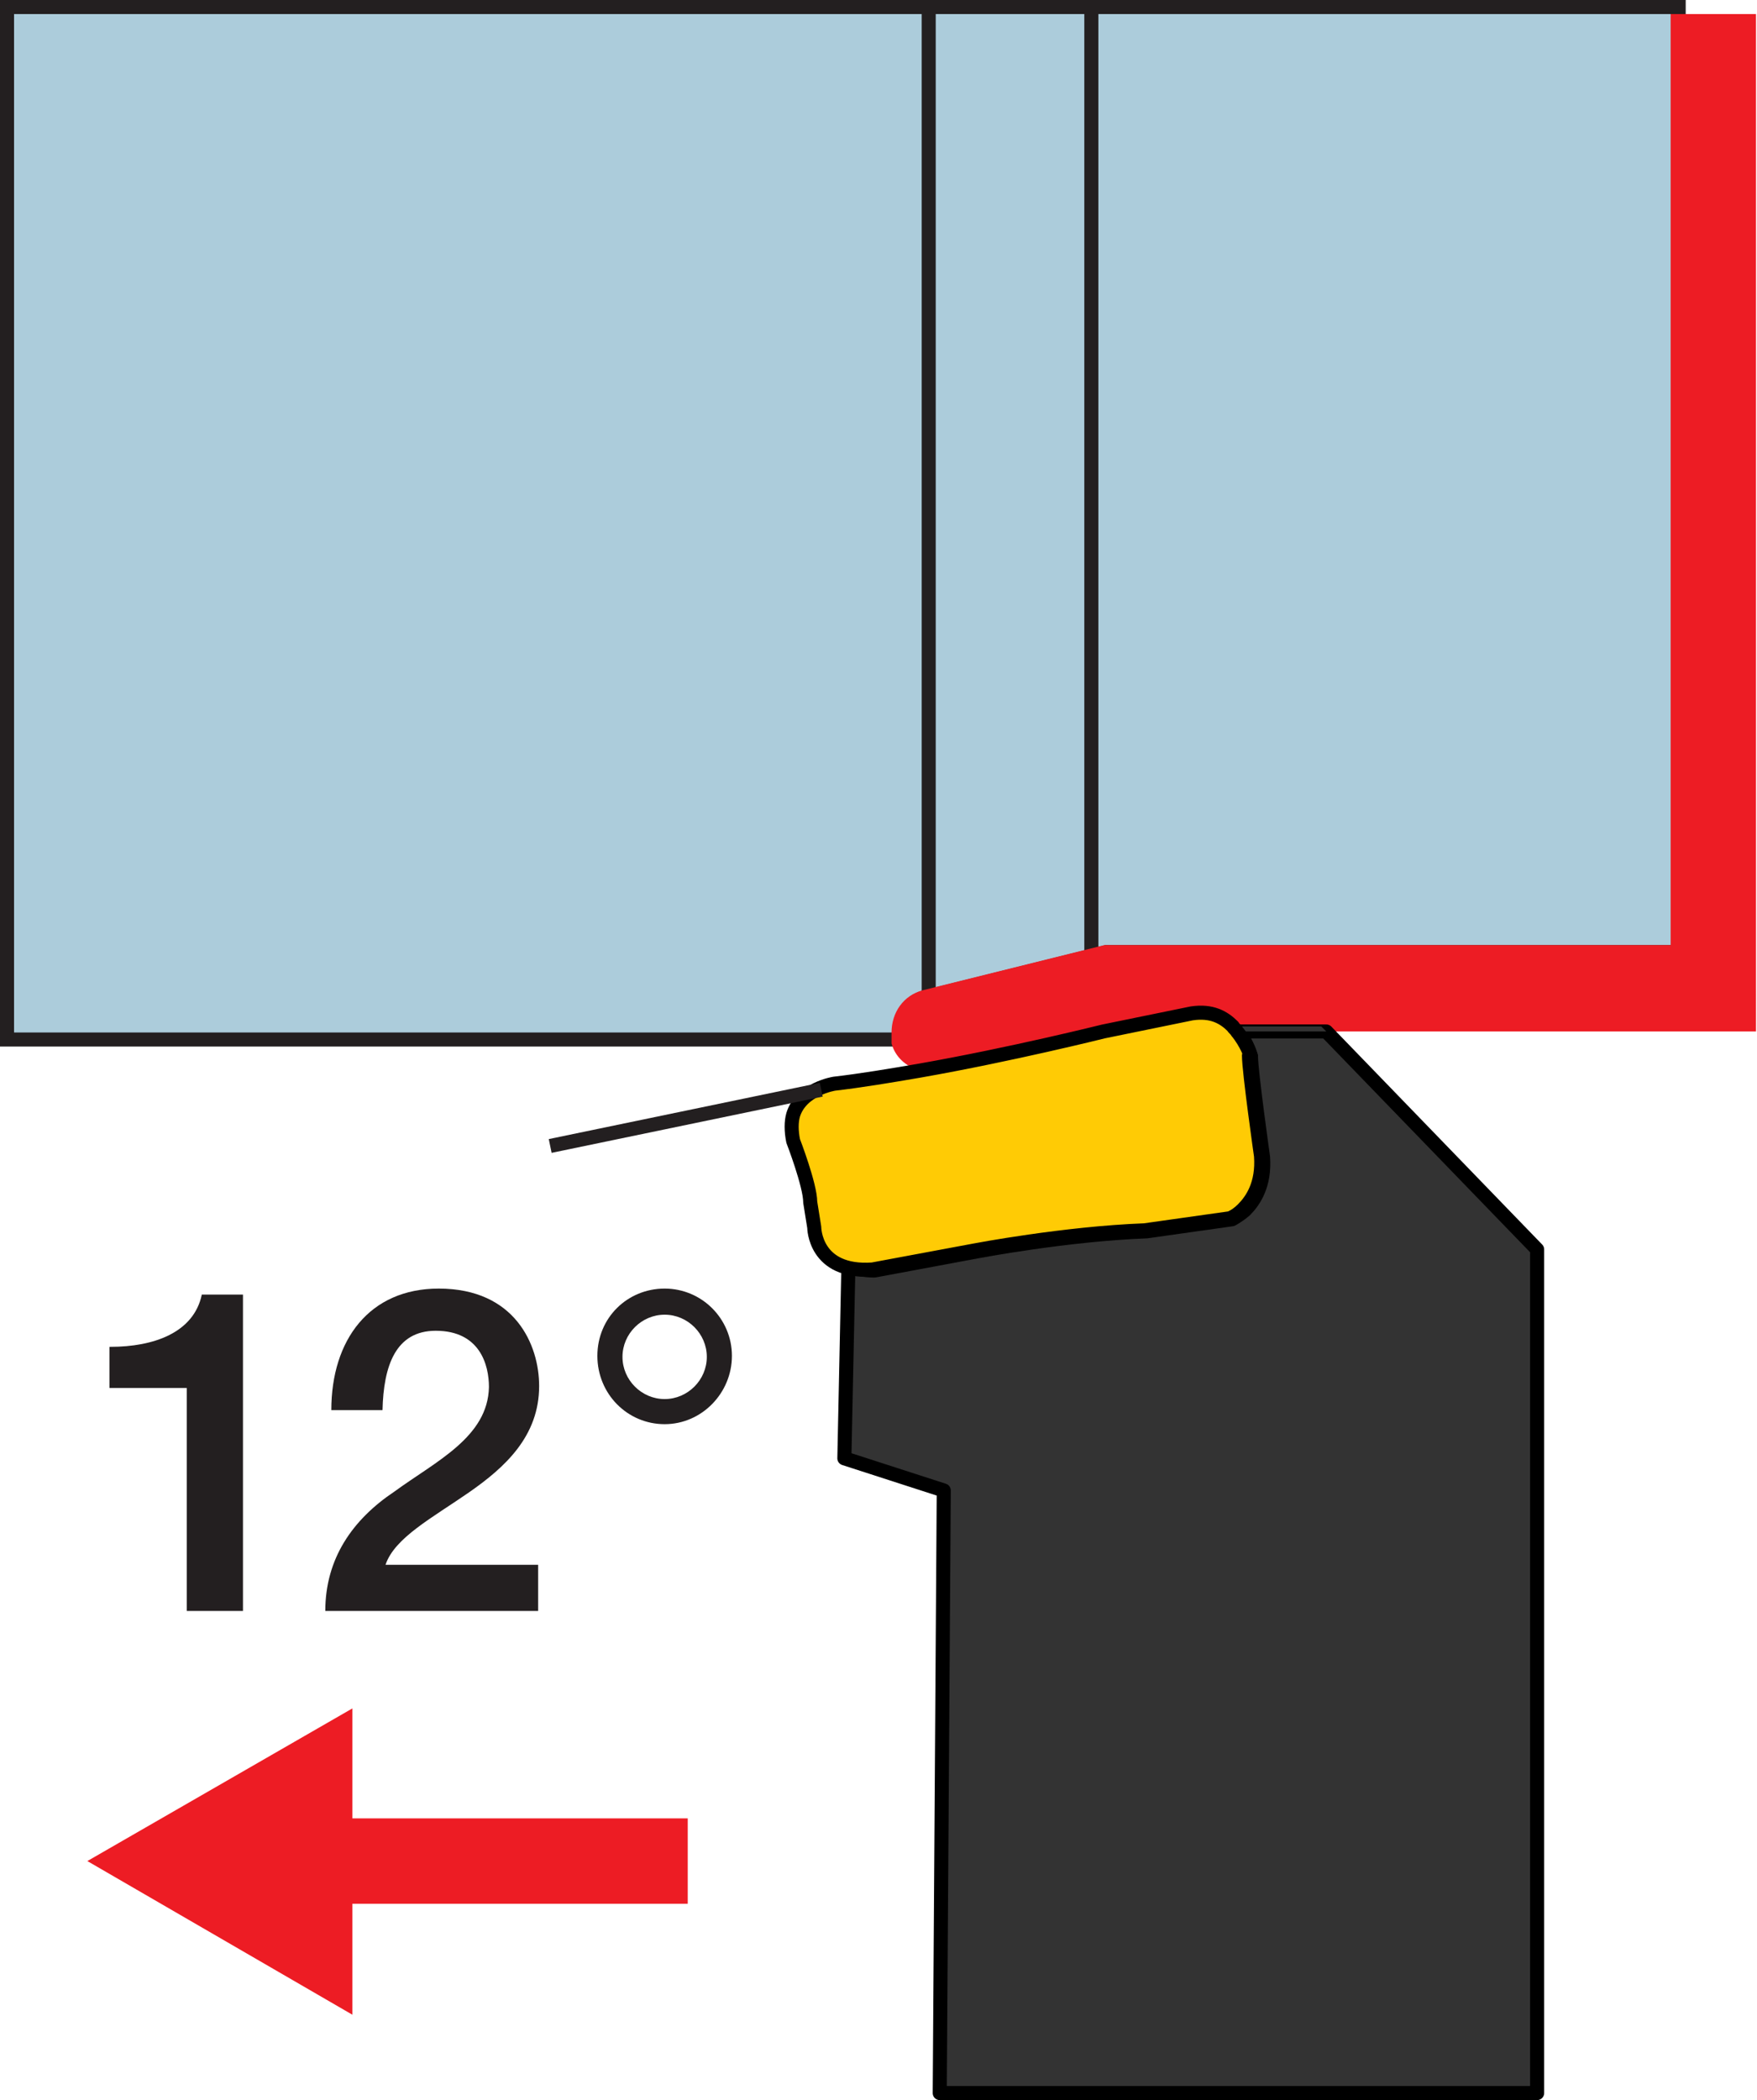 <?xml version="1.0" encoding="UTF-8"?><svg id="Layer_1" xmlns="http://www.w3.org/2000/svg" viewBox="0 0 17.5 20.91"><defs><style>._ž_{fill:#ffcb05;}._ž_,._œ_{stroke:#000;stroke-linejoin:round;}._ž_,._œ_,.cls-1{stroke-width:.14px;}._œ_,.cls-2{fill:#333;}.cls-1{stroke:#231f20;stroke-miterlimit:3.86;}.cls-1,.cls-3{fill:none;}.cls-4{fill:#ed1c24;}.cls-3{stroke:#ed1c24;stroke-miterlimit:3.9;stroke-width:.85px;}.cls-5{fill:#231f20;}.cls-6{fill:#acccdb;}</style></defs><g><path class="cls-6" d="M.07,10.35V.07H16.72V9.48h-5.71l-1.79,.45c-.15,.04-.26,.18-.26,.35v.07H.07Z"/><path class="cls-5" d="M16.65,.14V9.41h-5.64l-1.81,.45c-.19,.05-.31,.22-.31,.42H.14V.14H16.65m.14-.14H0V10.42H9.03v-.14c0-.14,.08-.25,.21-.28l1.81-.45h5.6s.14,0,.14,0V0h0Z"/></g><line class="cls-1" x1="10.87" y1=".14" x2="10.87" y2="10.01"/><line class="cls-1" x1="9.25" y1=".14" x2="9.25" y2="10.35"/><path class="cls-4" d="M17.26,.14h-.62V9.41h-5.64l-1.81,.45c-.19,.05-.31,.22-.31,.42,0,.04,0,.07,0,.11,.04,.14,.14,.22,.27,.27,.91-.16,1.83-.39,1.83-.39l.88-.18c.2-.02,.32,.05,.41,.13h.89l.05,.05h4.28V.14h-.23Z"/><path class="_œ_" d="M13.21,10.27h-.88c.1,.12,.13,.25,.13,.25,0,.15,.12,1,.12,1,.02,.28-.09,.44-.18,.53-.07,.06-.13,.09-.13,.09l-.85,.12c-.8,.03-1.69,.2-1.69,.2l-1.02,.19c-.11,0-.18-.02-.26-.04l-.04,1.91,.99,.32-.04,6h5.95V12.44l-2.1-2.17Z"/><path class="cls-2" d="M13.21,10.27l-.05-.05h-.89s.04,.03,.06,.05h.88Z"/><path class="cls-2" d="M12.46,10.52s-.03-.13-.13-.25h-.02c.1,.12,.14,.25,.14,.25Z"/><path class="cls-2" d="M12.32,10.27h.02s-.04-.03-.06-.05h0s.03,.03,.04,.05Z"/><path class="_ž_" d="M12.46,10.52s-.04-.13-.14-.25c-.01-.02-.03-.03-.04-.05-.09-.09-.21-.16-.41-.13l-.88,.18s-.92,.23-1.83,.39c-.29,.05-.59,.1-.85,.13,0,0-.33,.05-.41,.31-.02,.07-.02,.16,0,.26,0,0,.17,.44,.17,.61l.04,.25s0,.46,.58,.42l1.02-.19s.89-.17,1.69-.2l.85-.12s.06-.02,.13-.09c.09-.09,.2-.25,.18-.53,0,0-.12-.84-.12-1Z"/><line class="cls-1" x1="5.48" y1="11.41" x2="8.18" y2="10.85"/><g><path class="cls-5" d="M1.1,13.41c.43,0,.83-.14,.91-.52h.41v3.15h-.56v-2.22h-.77v-.41Z"/><path class="cls-5" d="M5.37,16.04H3.24c0-.52,.27-.91,.69-1.19,.41-.3,.93-.54,.94-1.04,0-.22-.09-.56-.53-.56-.4,0-.52,.35-.53,.79h-.51c0-.7,.38-1.21,1.07-1.21,.76,0,1,.56,1,.97,0,.5-.34,.81-.7,1.06-.36,.25-.74,.45-.83,.72h1.52v.46Z"/><path class="cls-5" d="M6.62,12.83c.37,0,.67,.3,.67,.67s-.3,.68-.67,.68-.67-.3-.67-.68,.3-.67,.67-.67Zm0,1.1c.23,0,.42-.19,.42-.42s-.19-.42-.42-.42-.42,.19-.42,.42,.19,.42,.42,.42Z"/></g><g><line class="cls-3" x1="3.06" y1="18.53" x2="6.85" y2="18.53"/><polygon class="cls-4" points="3.51 20.06 .87 18.53 3.51 17.01 3.51 20.06"/></g></svg>